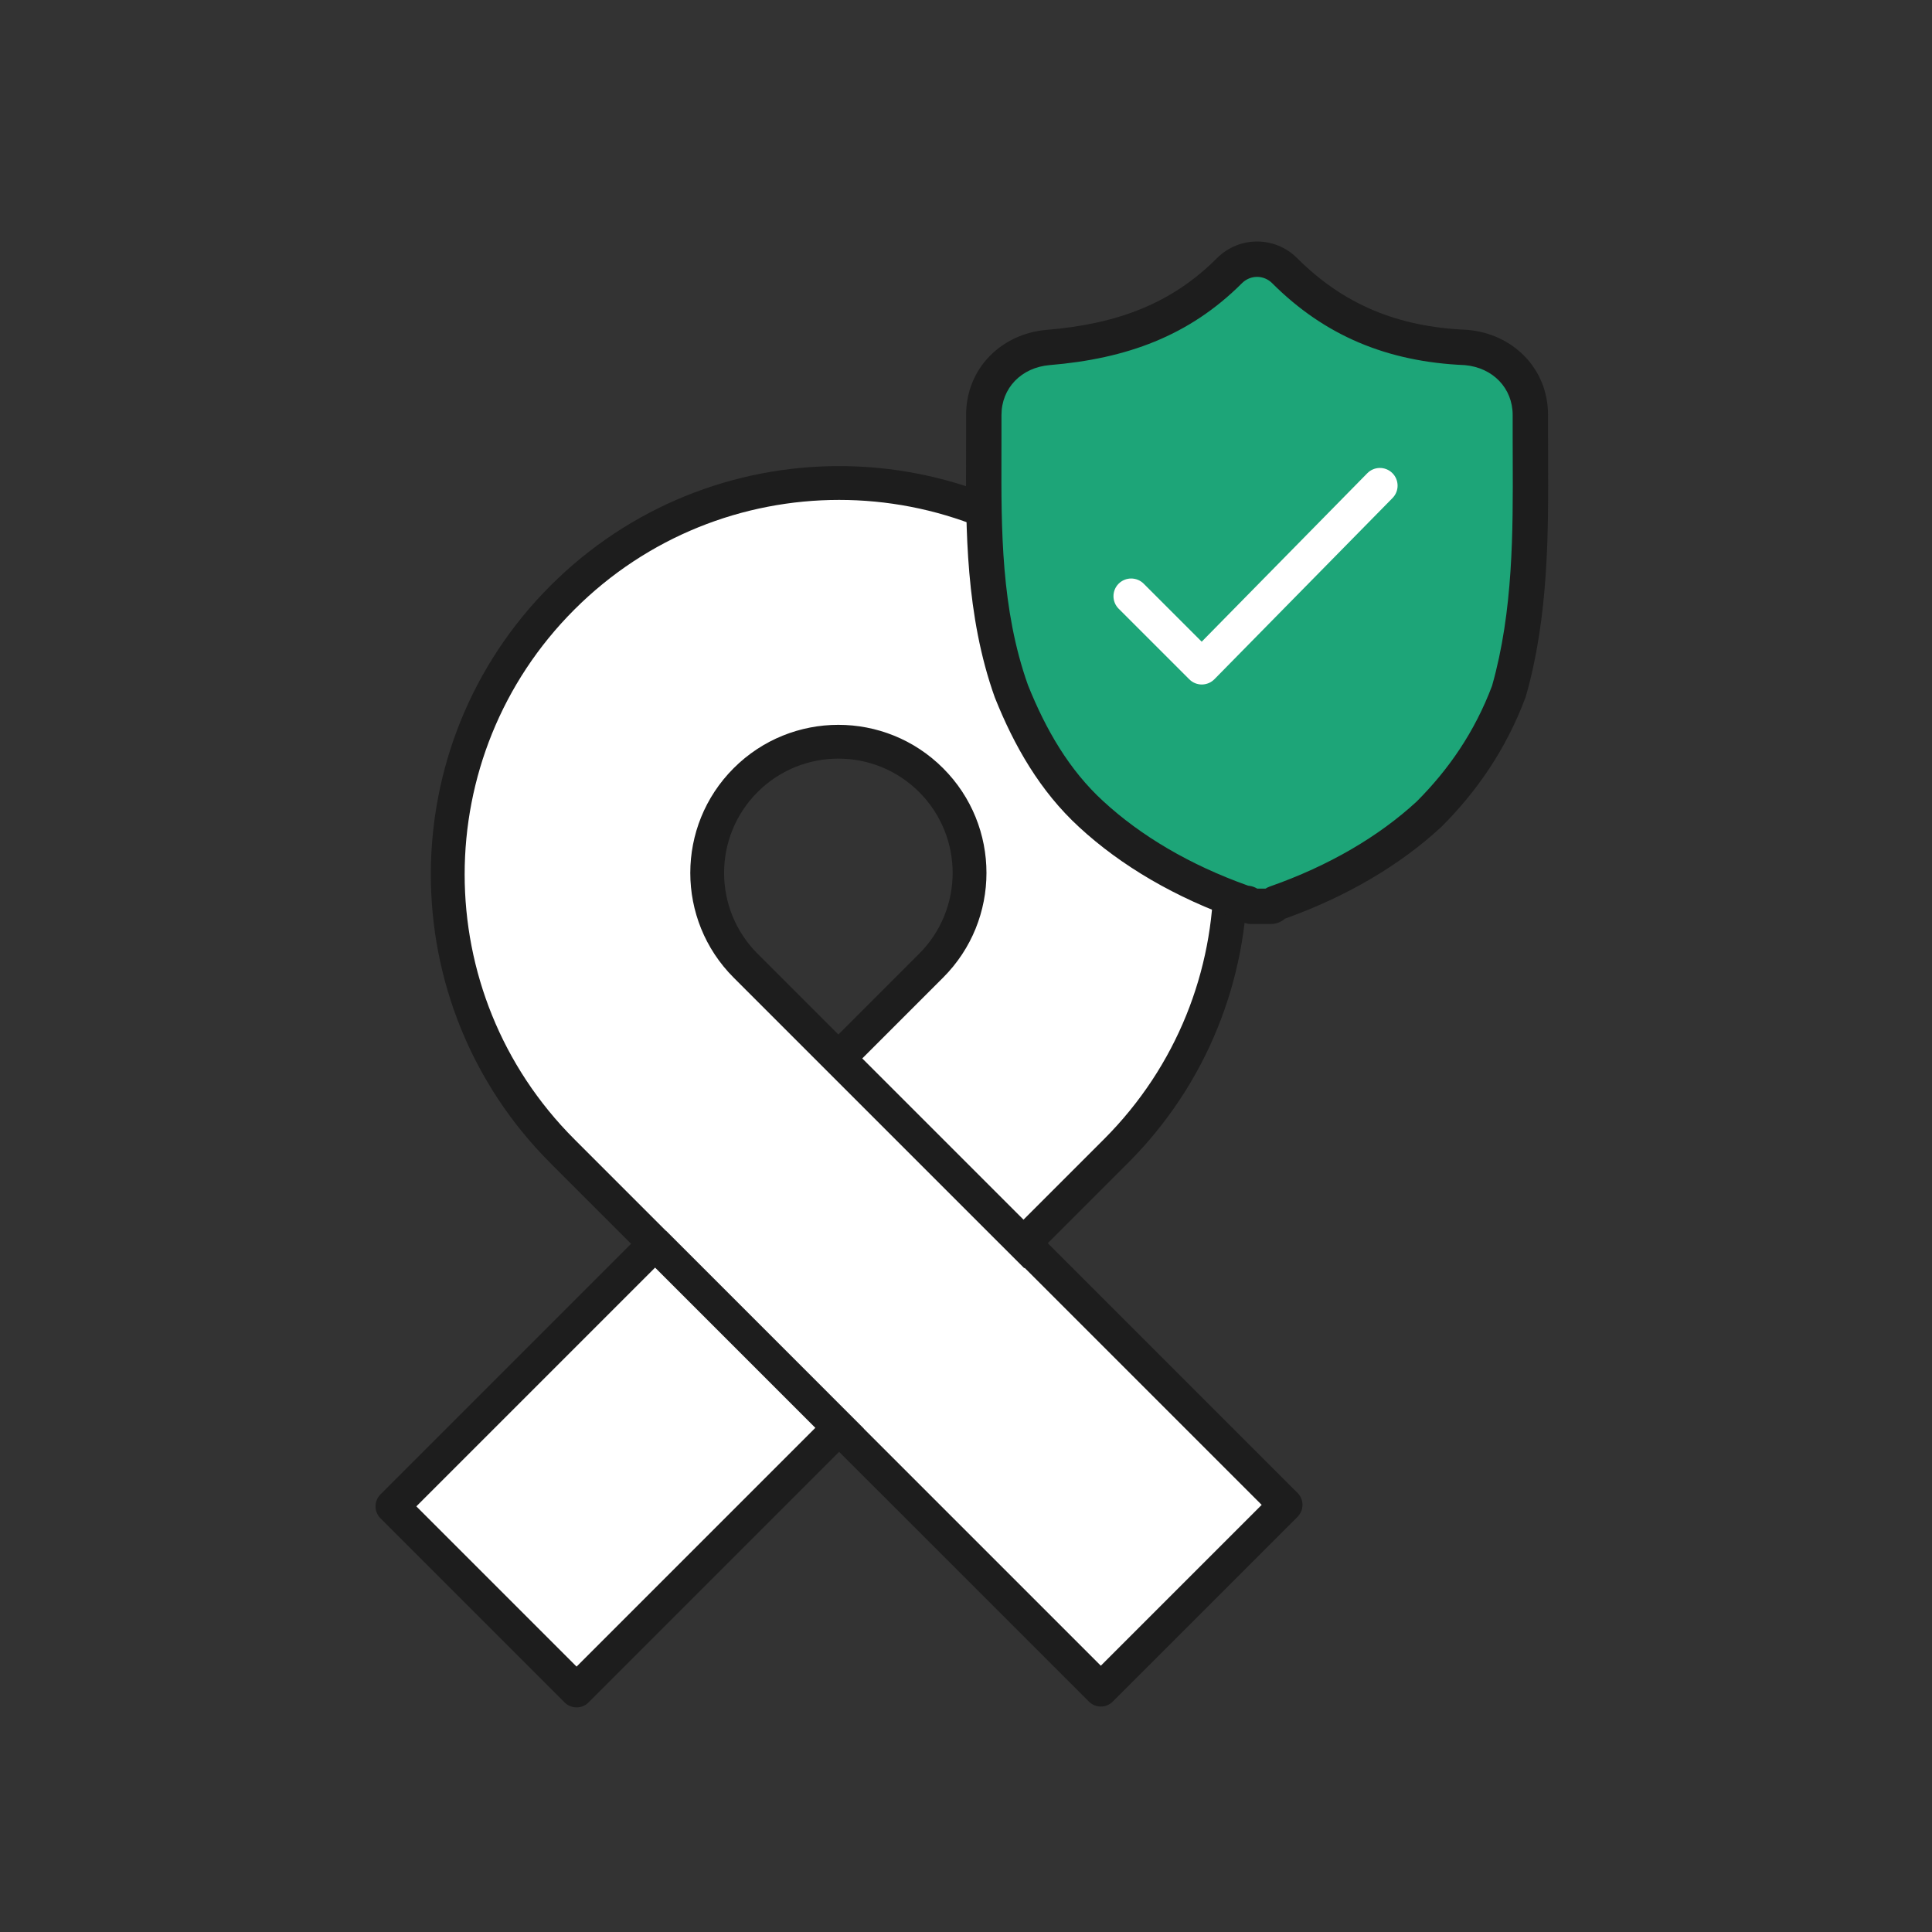 <svg width="64" height="64" viewBox="0 0 64 64" fill="none" xmlns="http://www.w3.org/2000/svg">
<rect x="0" y="0" width="64" height="64" fill="#333333" stroke="none"/>
<path fill-rule="evenodd" clip-rule="evenodd" d="M18.63 38.134C13.566 33.071 13.566 24.861 18.63 19.798C23.693 14.734 31.903 14.734 36.966 19.798C42.03 24.861 42.03 33.071 36.966 38.134L33.918 41.182L42.587 49.851L36.466 55.971L27.798 47.302L19.1 56L13 49.9L21.698 41.202L18.63 38.134ZM24.699 31.989C23.002 30.292 23.002 27.541 24.699 25.844C26.396 24.147 29.148 24.147 30.845 25.844C32.542 27.541 32.542 30.292 30.845 31.989L27.772 35.062L24.699 31.989Z" fill="white"/>
<path fill-rule="evenodd" clip-rule="evenodd" d="M37.362 19.402C32.08 14.119 23.516 14.119 18.234 19.402C12.951 24.684 12.951 33.248 18.234 38.53L20.906 41.202L12.604 49.504C12.385 49.723 12.385 50.077 12.604 50.296L18.704 56.396C18.809 56.501 18.951 56.56 19.1 56.56C19.248 56.56 19.391 56.501 19.496 56.396L27.798 48.094L36.07 56.367C36.289 56.586 36.644 56.586 36.862 56.367L42.983 50.247C43.087 50.142 43.147 49.999 43.147 49.851C43.147 49.702 43.087 49.56 42.983 49.455L34.71 41.182L37.362 38.53C42.644 33.248 42.644 24.684 37.362 19.402ZM19.026 20.194C23.87 15.349 31.725 15.349 36.57 20.194C41.415 25.038 41.415 32.893 36.57 37.738L33.905 40.403L28.564 35.062L31.241 32.385C33.157 30.469 33.157 27.363 31.241 25.448C29.325 23.532 26.219 23.532 24.303 25.448C22.388 27.363 22.388 30.469 24.303 32.385L27.376 35.458L27.376 35.458L27.376 35.458L33.93 42.011L33.943 41.999L41.795 49.851L36.466 55.179L28.614 47.327L28.617 47.324L22.064 40.77L22.061 40.773L19.026 37.738C14.181 32.893 14.181 25.038 19.026 20.194ZM21.701 41.991L13.792 49.9L19.1 55.208L27.009 47.299L21.701 41.991ZM25.095 26.239C26.574 24.761 28.971 24.761 30.449 26.239C31.927 27.718 31.927 30.115 30.449 31.593L27.772 34.27L25.095 31.593C23.617 30.115 23.617 27.718 25.095 26.239Z" fill="#1D1D1D"/>
<path fill-rule="evenodd" clip-rule="evenodd" d="M50.695 14.46C50.695 14.257 50.695 14.053 50.695 13.748C50.695 12.528 49.78 11.612 48.559 11.51C46.118 11.409 44.185 10.595 42.558 8.967C42.049 8.459 41.235 8.459 40.727 8.967C39.099 10.595 37.166 11.307 34.725 11.51C33.505 11.612 32.589 12.528 32.589 13.748C32.589 13.952 32.589 14.155 32.589 14.46C32.589 17.003 32.487 20.055 33.505 22.903C34.115 24.429 34.929 25.853 36.149 26.972C37.472 28.192 39.201 29.209 41.235 29.922C41.337 29.922 41.337 29.922 41.439 30.023C41.54 30.023 41.642 30.023 41.744 30.023C41.846 30.023 41.947 30.023 42.049 30.023C42.151 30.023 42.151 30.023 42.252 29.922C44.287 29.209 46.016 28.192 47.338 26.972C48.457 25.853 49.373 24.53 49.983 22.903C50.797 20.055 50.695 17.003 50.695 14.46Z" fill="#1DA578"/>
<path fill-rule="evenodd" clip-rule="evenodd" d="M40.312 8.553C41.05 7.816 42.234 7.816 42.972 8.553C44.488 10.069 46.278 10.829 48.583 10.925C48.592 10.925 48.6 10.926 48.608 10.927C50.105 11.051 51.281 12.197 51.281 13.748V14.46C51.281 14.709 51.282 14.964 51.283 15.225C51.293 17.592 51.305 20.41 50.547 23.064C50.542 23.079 50.537 23.094 50.532 23.109C49.889 24.823 48.924 26.215 47.753 27.386C47.747 27.392 47.742 27.397 47.736 27.402C46.373 28.66 44.613 29.7 42.565 30.432C42.532 30.461 42.48 30.501 42.413 30.535C42.321 30.581 42.235 30.598 42.168 30.605C42.12 30.609 42.072 30.609 42.053 30.609C42.052 30.609 42.05 30.609 42.049 30.609H41.439C41.308 30.609 41.182 30.566 41.08 30.486C41.067 30.483 41.054 30.479 41.042 30.475C38.943 29.74 37.142 28.685 35.752 27.403C34.445 26.204 33.59 24.693 32.961 23.12C32.958 23.114 32.955 23.107 32.953 23.1C31.983 20.384 31.993 17.497 32.002 15.104C32.002 14.885 32.003 14.67 32.003 14.46V13.748C32.003 12.197 33.179 11.051 34.677 10.927C37.019 10.731 38.808 10.058 40.312 8.553ZM41.257 30.508C41.258 30.508 41.258 30.508 41.257 30.508ZM42.143 9.382C41.864 9.102 41.421 9.102 41.141 9.382C39.391 11.132 37.314 11.883 34.774 12.094C33.83 12.173 33.175 12.859 33.175 13.748V14.46C33.175 14.667 33.175 14.876 33.174 15.087C33.167 17.505 33.159 20.186 34.053 22.696C34.644 24.17 35.415 25.504 36.545 26.54L36.547 26.541C37.785 27.684 39.413 28.652 41.346 29.339C41.349 29.34 41.351 29.34 41.354 29.34C41.422 29.347 41.507 29.364 41.599 29.41C41.617 29.419 41.633 29.428 41.648 29.437H41.922C41.965 29.409 42.011 29.386 42.059 29.369C44.024 28.681 45.678 27.705 46.932 26.549C47.99 25.489 48.85 24.246 49.426 22.719C50.129 20.243 50.12 17.603 50.111 15.223C50.11 14.966 50.109 14.711 50.109 14.46V13.748C50.109 12.862 49.459 12.178 48.522 12.095C45.951 11.986 43.88 11.118 42.143 9.382ZM42.071 29.437C42.072 29.437 42.072 29.437 42.071 29.437Z" fill="#1D1D1D"/>
<path fill-rule="evenodd" clip-rule="evenodd" d="M46.122 15.67C46.352 15.897 46.356 16.268 46.129 16.498L40.229 22.5C40.12 22.611 39.97 22.674 39.814 22.675C39.657 22.676 39.507 22.614 39.397 22.503L37.057 20.164C36.828 19.935 36.828 19.564 37.057 19.335C37.286 19.107 37.657 19.107 37.886 19.335L39.808 21.257L45.293 15.677C45.52 15.446 45.891 15.443 46.122 15.67Z" fill="white"/>
</svg>

